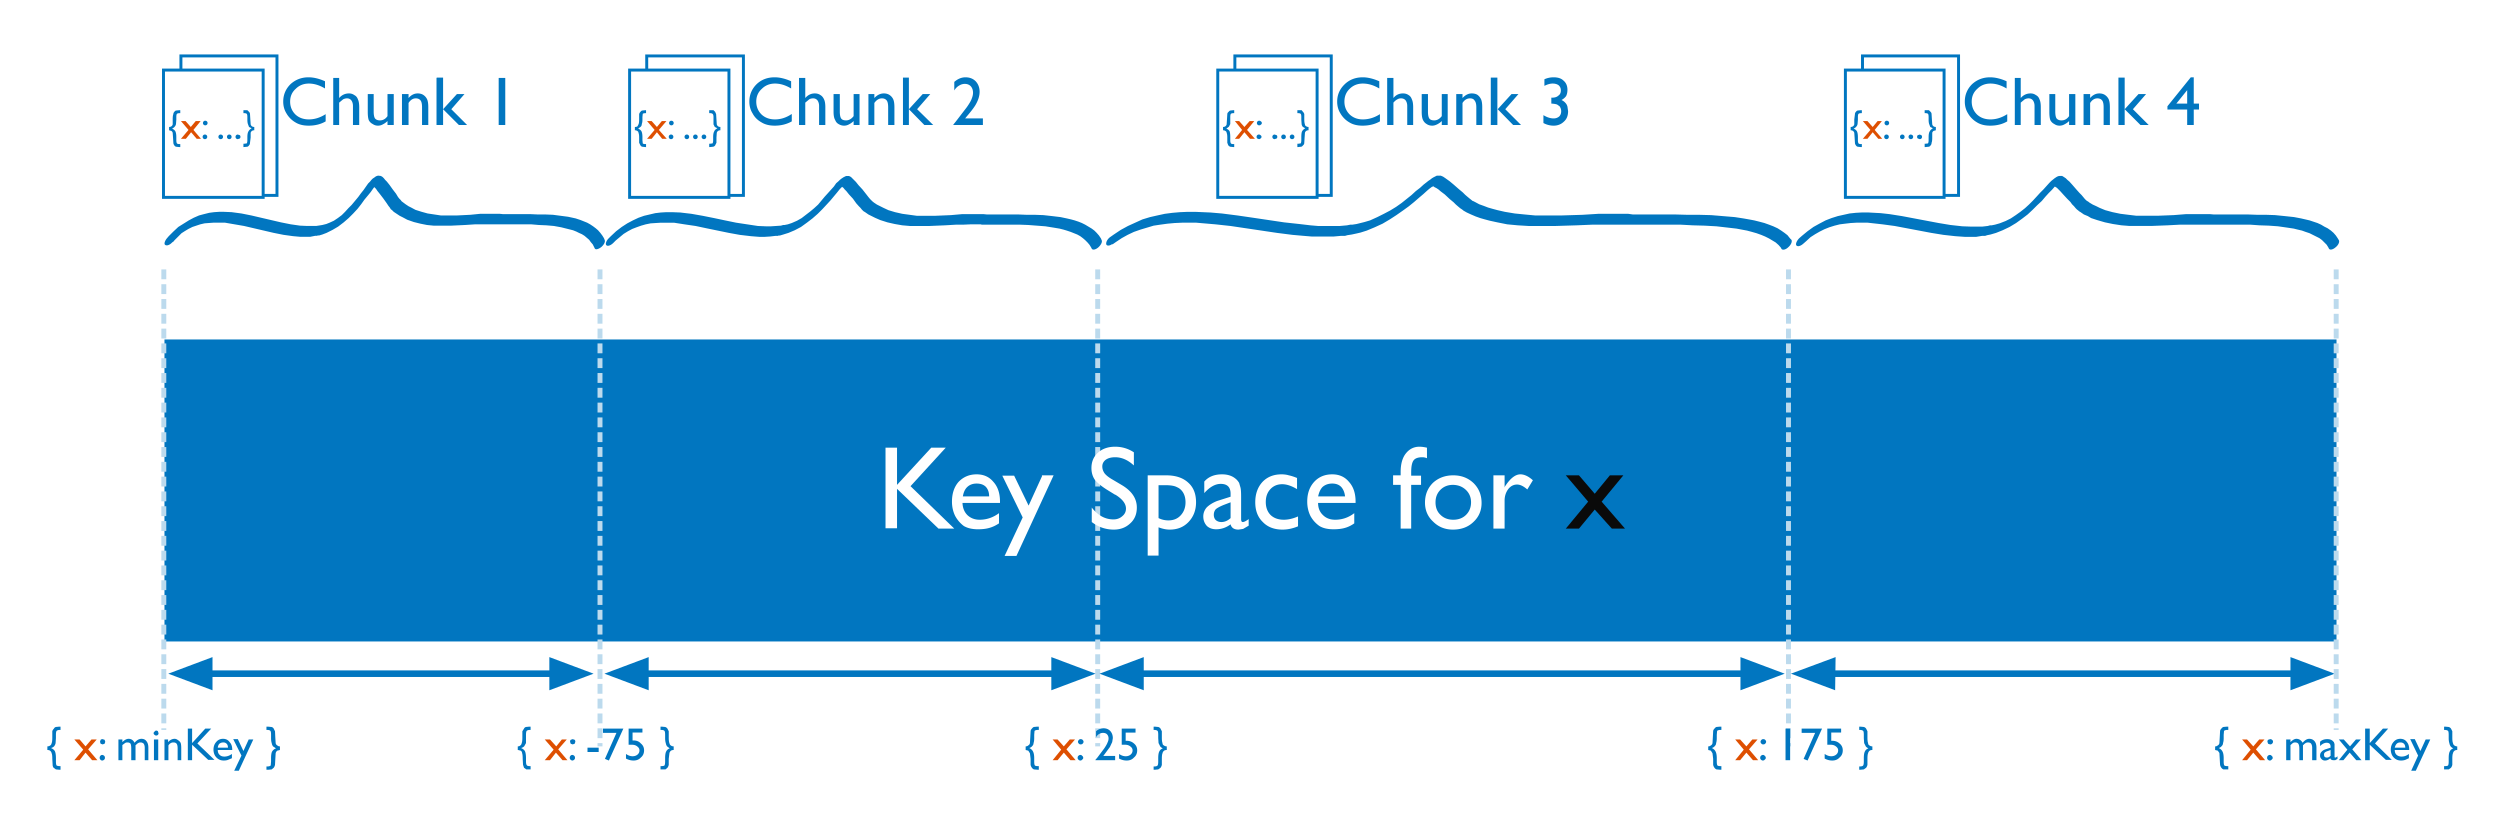<svg xmlns="http://www.w3.org/2000/svg" width="760" height="250" fill="none"><path fill="#fff" d="M0 0h760v250H0z"/><path fill="#fff" d="M55 17h29.2v42.4H55z"/><path stroke="#0176C0" stroke-width=".9" d="M55 17h29.2v42.4H55z"/><path fill="#fff" d="M49.7 21.3H80V60H49.7z"/><path stroke="#0176C0" stroke-width=".9" d="M49.7 21.3H80V60H49.7z"/><path fill="#0176C0" d="M51.4 39.6v-1q.4 0 .7-.2a.97.97 0 0 0 .4-.6v-1.5q0-1.2.2-1.6 0-.4.3-.7.2-.3.5-.4l1-.1h.3v.9h-.2q-.6 0-.8.2t-.2 1v.8l-.1 1.3q-.1.5-.4.8-.2.3-.8.6.7.3 1 .8.3.6.3 1.8v.9q0 .7.2 1 .2.2.8.2h.2v.9h-.4l-.9-.1a.96.96 0 0 1-.5-.4q-.3-.4-.3-.8l-.1-1.6-.1-1.4a.97.97 0 0 0-.4-.6z"/><path fill="#DE4F01" d="M59.5 36.8H61l-2.2 2.7 2.3 2.7h-1.3l-1.7-2-1.6 2H55l2.3-2.7-2.3-2.7h1.4l1.6 1.8z"/><path fill="#0176C0" d="M62.3 40.9q.3 0 .5.2t.2.5-.2.5-.5.2a.68.68 0 0 1-.5-.2.68.68 0 0 1-.2-.5q0-.3.2-.5t.5-.2m0-4.2q.399 0 .6.2t.2.5-.2.5-.5.2a.68.68 0 0 1-.5-.2.68.68 0 0 1-.2-.5q0-.3.2-.5t.5-.2zm4.7 4.2q.399 0 .6.2t.2.5-.2.5-.5.2a.68.68 0 0 1-.5-.2.68.68 0 0 1-.2-.5q0-.3.2-.5t.5-.2zm2.7 0q.3 0 .5.2t.2.5-.2.5-.5.2a.68.68 0 0 1-.5-.2.68.68 0 0 1-.2-.5q0-.3.2-.5t.5-.2m2.6 0 .6.2q.2.2.2.5t-.2.5l-.6.2a.68.68 0 0 1-.5-.2.68.68 0 0 1-.2-.5q0-.3.2-.5t.5-.2m1.7-7.4h1.2l.5.5q.3.3.3.7l.1 1.6.1 1.5a.97.97 0 0 0 .4.6q.3.2.7.2v1q-.4 0-.7.2a.97.97 0 0 0-.4.6v1.4l-.2 1.6q0 .5-.3.8-.2.3-.5.4l-1 .1H74v-1h.2l.8-.1q.2-.3.2-1v-.9q0-1.2.3-1.7.3-.6 1-1l-.8-.4-.3-.8q-.2-.5-.2-1.4v-.8q0-.8-.2-1t-.8-.2H74v-1zM99 34.7v2.2q-2.2 1.3-5.2 1.3-2.4 0-4-1a7.5 7.5 0 0 1-2.7-2.7q-1-1.6-1-3.6 0-3.1 2.2-5.3 2.3-2.1 5.5-2.1 2.3 0 5 1.2v2.2q-2.5-1.5-4.9-1.5t-4 1.6q-1.7 1.5-1.7 3.9 0 2.3 1.6 3.9 1.6 1.5 4.1 1.5 2.6 0 5.1-1.6m2.3-11h1.8v6.1q1.2-1.4 3-1.4.9 0 1.6.5.8.4 1.1 1.3.4.8.4 2.4V38h-1.9v-5.8q0-1-.5-1.7-.5-.6-1.3-.6-.6 0-1.2.3l-1.2 1V38h-1.8zM117.8 38v-1.2q-.6.6-1.4 1-.7.4-1.5.4-.9 0-1.6-.5a2.6 2.6 0 0 1-1.2-1.2q-.3-.8-.3-2.5v-5.4h1.8v5.3q0 1.5.4 2.1.5.6 1.5.6 1.4 0 2.3-1.3v-6.7h1.9V38zm6.4-9.4v1.2q1.2-1.4 2.8-1.4.9 0 1.6.4.8.5 1.2 1.3t.4 2.5V38h-1.9v-5.4q0-1.4-.4-2-.501-.7-1.5-.7-1.3 0-2.2 1.4V38h-2v-9.4zm14.8 0h2.2l-4 4.6L142 38h-2.5l-4.8-4.8 4.2-4.6zm-6.2-5h1.9V38h-2V23.7zm18.8.1h2V38h-2zM50 103.2h660.3V195H50z"/><path stroke="#BCDAED" stroke-dasharray="3 1.5" stroke-width="1.5" d="M182.4 81.9v145"/><path fill="#0176C0" d="M157.4 228v-1.1q.5 0 .8-.3.3-.2.4-.7.2-.5.2-1.7v-1.9l.5-.8a.9.9 0 0 1 .6-.5l1-.1h.4v1h-.2q-.7 0-1 .3-.2.3-.2 1.2v2.5l-.5.9q-.3.4-1 .6.9.4 1.2 1 .3.7.3 2.1v1q0 .9.3 1.2.201.2.9.2h.2v1H160l-.7-.5-.3-.9-.1-1.8q0-1.299-.2-1.8 0-.4-.4-.7l-.8-.2z"/><path fill="#DE4F01" d="M170.7 224.801h1.6l-2.6 3 2.8 3.3H171l-2-2.3-1.8 2.3h-1.6l2.7-3.2-2.7-3.1h1.6l1.9 2.1 1.7-2.1z"/><path fill="#0176C0" d="M174.001 229.5q.3 0 .6.3.2.201.2.6 0 .3-.2.5-.3.3-.6.3t-.6-.3a.68.68 0 0 1-.2-.5q0-.399.2-.6.201-.3.6-.3m.1-4.8.6.2q.2.201.2.6l-.2.6-.6.2-.6-.2-.2-.6q0-.399.2-.6zm4.5 2.6h3.4v1.3h-3.4zm4.7-5.8h6.2l-4.4 9.7-1.2-.5 3.5-7.9h-4.1zm7.7 0h4.3v1.2h-3v2.4h.3q1.4 0 2.2.9 1 .801 1 2.1 0 1.4-1 2.2-.8.9-2.2.9-1.2 0-2.3-.6v-1.4q1 .7 2 .7.9 0 1.5-.5t.6-1.3q0-.699-.7-1.2-.6-.5-1.6-.5h-1v-4.9zm9.8-.6h.4l1 .1q.4.1.7.5l.4.8v2q0 1.1.2 1.6.1.5.4.7.4.3.9.3v1.1q-.5 0-.8.2-.4.3-.5.8l-.2 1.7v1.8q-.1.501-.4.9l-.6.5h-1.5v-1h.2q.8 0 1-.2.2-.3.2-1.2v-1q0-1.4.3-2 .3-.7 1.1-1l-.8-.6q-.3-.4-.4-1-.2-.6-.2-1.5v-1q0-.999-.2-1.2-.2-.3-1-.3h-.2z"/><path stroke="#BCDAED" stroke-dasharray="3 1.5" stroke-width="1.5" d="M333.699 81.9v145m210-145v145"/><path fill="#0176C0" d="m338.199 74.3 1-.7 1.8-1.2 1.8-1 1.9-.9 2-.7 2-.6 2-.6 2-.3 2.2-.3 2.2-.2 2.2-.1h4.4l2.3.2 3.5.3 4.6.5 4.7.7 4.7.7 4.7.7 4.7.6 3.4.3 2.4.2h6.8l2.2-.2h1.2l.7-.2 1.3-.2 1.4-.3 1.3-.3 1.9-.6 2.4-1 2.4-1.1 2.2-1.3 2-1.3 2-1.4 1.8-1.3 1.6-1.3 1.5-1.3 1.3-1.1 1.1-1 .7-.6.4-.3.4-.3.3-.1.2-.1h-.3.2l.4.3.6.3.6.4.7.6 1.2.9 1.5 1.4 1.2 1 .7.7.7.6.6.5.6.4.5.4.2.1.7.4 1.3.6 1.4.6 1.4.5 1.4.4 1.5.4 2.3.5 3 .6 3.2.3 3.3.2h8.2l6.4-.2 4.8-.2h26.8l3.7.2 3.6.1 3.6.2 3.5.4 2.6.3 1.6.3 1.6.3 1.5.4 1.4.4 1.4.5 1.2.5 1.2.6 1 .6 1 .6.9.8.7.8.2.4c.4.4 1.3.2 2.1-.6.8-.7 1.2-1.7.9-2.2l-.4-.4-.8-1-.9-.7-1-.7-1.1-.7-1.3-.6-1.3-.5-1.4-.5-1.5-.4-1.6-.4-1.6-.3-1.7-.3-2.6-.4-3.6-.3-3.6-.3-3.7-.1h-3.6l-3.6-.1h-12.9l-1.4-.2h-9.1l-4.8.3-6.4.2h-8l-3.2-.3-3-.3-3-.5-2.2-.5-1.5-.4-1.4-.4-1.3-.5-1.4-.5-1.3-.7-.6-.3h-.1l-.5-.4-.5-.4-.6-.5-.7-.6-.7-.7-1.2-1-1.6-1.4-1.2-1-.7-.5-.7-.5-.6-.4-.7-.3h-1.2l-.4.2-.6.3-.5.3-.5.4-.6.4-.5.4-.9.7-1.1 1-1.3 1-1.3 1.2-1.5 1.2-1.5 1.2-1.7 1.2-1.8 1.1-1.9 1-2 1-2.2 1-1.7.5-1.2.3-1.2.3-1.3.2h-.6l-1 .2-2.2.2h-6.6l-2.3-.2-3.4-.4-4.6-.5-4.7-.7-4.7-.7-4.8-.7-4.7-.6-3.5-.3-2.3-.1-2.3-.1h-2.4l-2.3.1-2.3.2-2.3.3-2.3.5-2.2.5-2.3.7-2.2 1-2.2 1-2.2 1.2-2.1 1.4-1 .7c-.9.6-1.4 1.6-1.3 2.2s1 .6 1.8 0m-151.6-.4.7-.7 1.2-1 1.2-1 1.3-.8 1.3-.7 1.3-.5 1.4-.5 1.4-.4 1.5-.3 1.5-.1 1.6-.1h4l3.2.5 3.4.5 3.3.7 3.4.7 3.4.7 3.3.6 3.4.4 2.5.2h1.7l1.6-.1 1.7-.2h.8v-.1h.5l1-.3 1.6-.5 1.9-.8 1.9-1 1.8-1.3 1.7-1.3 1.6-1.4 1.4-1.4 1.3-1.4 1.2-1.3 1-1.2 1-1.2.8-1 .7-.7.4-.4.1-.1-.2.1-.5.2.2.2.4.3.4.5.5.5.8 1 1.2 1.3 1 1.4.8.9.5.5.4.5.3.3.2.2.5.3 1 .7 1 .5 1 .5 1.6.7 2.2.7 2.2.5 2.3.4 2.3.2h6l4.7-.2 3.4-.2h2.2l2.2-.1h3l.4.1h11.5l2.6.1 2.6.2 2.6.2 2.5.4 1.8.3 1.2.3 1 .3 1.2.4 1 .4 1 .4.9.5.8.6.7.6.7.7.6.7.5.8.2.4c.3.5 1.2.3 2-.4s1.3-1.7 1-2.2l-.2-.5-.6-.9-.7-.8-.7-.7-.8-.6-1-.6-1-.6-1-.5-1-.4-1.2-.4-1.1-.3-1.3-.3-1.9-.4-2.5-.3-2.7-.3-2.7-.1h-2.5l-2.5-.1h-9.5l-1-.1h-6.5l-3.4.3-4.7.2h-5.7l-2.2-.3-2.2-.3-2.2-.5-2-.6-1.5-.7-1-.5-1-.5-.9-.6-.5-.4-.3-.3-.4-.4-.5-.6-.7-.9-1.1-1.4-1.2-1.3-.8-1-.6-.6-.5-.5-.4-.4-.6-.3h-.8a2 2 0 0 0-.5.2l-.4.2-.6.4-.5.4-.4.4-.7.6-.7 1-.9 1-.9 1-1 1.1-1 1.2-1 1.2-1.2 1.1-1.2 1-1.3 1-1.3 1-1.4.8-1.6.7-1.2.4-1 .2h-.4l-.7.2-1.5.1-1.5.1h-1.6l-2.4-.1-3.3-.5-3.3-.5-3.4-.7-3.3-.7-3.5-.7-3.4-.6-3.4-.4-2.5-.1h-1.7l-1.7.1-1.7.2-1.7.4-1.7.4-1.7.6-1.7.8-1.7.9-1.7 1.1-1.7 1.3-1.6 1.5-.7.7c-.7.7-1 1.7-.7 2 .4.5 1.4.1 2.2-.7m361.8.2.8-.7 1.3-1.2 1.4-.9 1.4-.8 1.4-.7 1.5-.6 1.6-.5 1.6-.4 1.6-.2 1.7-.2 1.7-.1h3.5l1.8.2 2.7.3 3.7.5 3.7.7 3.7.7 3.7.7 3.7.6 3.6.4 2.8.2h3.6l1.8-.3h.9l.6-.2 1-.2 1.7-.5 2-.8 2.1-1 2-1.2 1.8-1.3 1.7-1.3 1.5-1.4 1.4-1.4 1.4-1.3 1.1-1.3 1-1.1 1-1 .7-.8.4-.4h.2v-.1h-.1l-.4.2.2.2.5.3.5.5.5.5.9 1 1.2 1.3 1 1 .5.7.6.6.5.6.4.4.4.3.2.2.5.3 1 .7 1.2.5 1 .6 1.8.6 2.4.7 2.4.5 2.6.4 2.5.2h6.5l5.1-.2 3.8-.2h21.2l2.8.2 2.9.1 2.8.2 2.8.4 2 .3 1.2.3 1.3.3 1.1.4 1.2.4 1 .5 1 .5 1 .5.8.6.7.7.7.7.5.8.2.4c.3.5 1.2.3 2-.4.9-.7 1.3-1.7 1-2.2l-.3-.5-.6-.9-.7-.8-.8-.7-1-.7-1-.5-1-.6-1.1-.5-1.2-.4-1.2-.4-1.3-.3-1.3-.3-2.1-.4-2.8-.3-3-.3-2.9-.1h-2.7l-2.8-.1h-10.3l-1.1-.1h-7.2l-3.8.3-5 .2h-6.3l-2.5-.3-2.4-.3-2.4-.5-2.2-.6-1.7-.7-1-.5-1.1-.5-1-.6-.5-.4h-.1l-.4-.3-.4-.4-.5-.6-.5-.6-.6-.6-.9-1-1.3-1.5-.9-1-.6-.5-.5-.5-.6-.4-.5-.3h-.8q-.256.018-.5.1l-.4.2-.6.4-.5.4-.5.4-.6.6-.9 1-.9 1-1 1-1 1.1-1.2 1.3-1.2 1.2-1.2 1.1-1.4 1.1-1.4 1-1.5 1-1.6.8-1.8.7-1.4.4-1 .2h-.5l-.7.2-1.7.2h-3.4l-2.7-.1-3.6-.4-3.6-.6-3.7-.7-3.7-.7-3.7-.7-3.8-.6-2.7-.3-1.9-.1-1.8-.1h-2l-1.8.1-1.9.2-1.8.4-1.8.4-1.9.6-1.8.7-1.9 1-1.8 1-1.8 1.3-1.7 1.4-.8.7c-.8.8-1.2 1.8-.9 2.2.4.5 1.3.2 2.1-.5m-495.7-.4.6-.7 1.1-1.1 1-1 1.1-.7 1-.6 1.2-.6 1.2-.4 1.2-.4 1.3-.3 1.3-.1 1.4-.1h3.5l2.9.5 2.9.5 3 .7 3 .7 3 .7 3 .6 2.9.4 2.2.2h3l1.5-.3h.7v-.1h.5l1-.3 1.3-.5 1.8-.9 1.7-1 1.7-1.3 1.5-1.3 1.4-1.4 1.3-1.4 1.1-1.4 1-1.4 1-1.2.9-1.1.7-1 .6-.8.3-.4h.1V56v.1l-.3.2-.5.2h-.2l.2.2.3.3.4.4.4.6.8 1 1 1.3 1 1.4.6.9.4.5.3.5.4.3.1.1.4.4.9.6.9.6 1 .5 1.3.7 2 .7 2 .5 2 .4 2 .2h5.4l4.2-.2 3-.2h17.1l2.3.2 2.3.1 2.3.2 2.2.4 2 .5 1.6.4 1 .4.8.4.9.4.8.5.7.6.7.6.5.7.6.7.4.8.2.4c.2.5 1.1.3 2-.4.8-.7 1.3-1.6 1-2.2l-.2-.5-.5-.8-.6-.8-.7-.8-.7-.6-.8-.6-.9-.6-.9-.5-1-.4-1-.4-1.5-.5-2.3-.5-2.3-.3-2.3-.3-2.4-.1h-2.3l-2.2-.1h-8.3l-1-.1h-5.9l-3 .3-4 .2h-5l-2-.3-2-.3-1.8-.5-1.9-.6-1.3-.7-.8-.4-.9-.6-.8-.6-.4-.3-.3-.4-.4-.4-.4-.5-.6-1-1-1.3-1-1.4-.8-1-.5-.5-.4-.5-.4-.4-.5-.3-.8-.1h-.1l-.6.2-.4.3-.6.4-.4.4-.4.5-.6.6-.7 1-.7 1-.8 1-.8 1.1-1 1.2-1 1.2-1 1-1 1.1-1 1-1.2.9-1.2.8-1.3.6-1 .4-.8.2-.4.1-.6.1-1.3.2h-2.7l-2.2-.1-2.8-.4-3-.6-3-.7-3-.7-3-.7-3-.6-3-.4-2.3-.1h-1.5l-1.5.1-1.5.2-1.6.4-1.5.4-1.6.7-1.5.8-1.6 1-1.6 1-1.5 1.4-1.4 1.4-.6.7c-.7.9-.9 1.8-.4 2 .5.3 1.5-.1 2.2-1"/><path fill="#fff" d="M196.6 17H226v42.4h-29.3z"/><path stroke="#0176C0" stroke-width=".9" d="M196.6 17H226v42.4h-29.3z"/><path fill="#fff" d="M191.4 21.3h30.2V60h-30.2z"/><path stroke="#0176C0" stroke-width=".9" d="M191.4 21.3h30.2V60h-30.2z"/><path fill="#0176C0" d="M193 39.6v-1q.5 0 .8-.2l.3-.6q.2-.4.2-1.5v-1.6q.1-.4.4-.7.2-.3.5-.4l1-.1h.2v.9h-.1q-.7 0-.9.2l-.1 1v.8q0 .8-.2 1.3 0 .5-.3.8l-.8.6q.7.3 1 .8.3.6.3 1.8v.9l.1 1q.2.2.9.2h.1v.9h-.3l-.9-.1a.96.96 0 0 1-.5-.4l-.4-.8v-1.6q0-1-.2-1.4 0-.4-.4-.6-.3-.2-.7-.2"/><path fill="#DE4F01" d="M201.199 36.8h1.4l-2.3 2.7 2.4 2.7h-1.4l-1.6-2-1.6 2h-1.4l2.3-2.7-2.3-2.7h1.4l1.6 1.8z"/><path fill="#0176C0" d="M204.001 40.9a.68.68 0 0 1 .7.7.68.68 0 0 1-.7.7.68.68 0 0 1-.5-.2.68.68 0 0 1-.2-.5q0-.3.2-.5t.5-.2m0-4.2q.399 0 .6.2t.2.5a.68.68 0 0 1-.7.7.68.68 0 0 1-.5-.2.68.68 0 0 1-.2-.5q0-.3.2-.5t.5-.2zm4.8 4.2a.68.68 0 0 1 .7.7.68.68 0 0 1-.7.7.68.68 0 0 1-.5-.2.68.68 0 0 1-.2-.5q0-.3.2-.5t.5-.2m2.6 0a.68.68 0 0 1 .7.7.68.68 0 0 1-.7.7.68.68 0 0 1-.5-.2.68.68 0 0 1-.2-.5q0-.3.2-.5t.5-.2m2.6 0a.68.68 0 0 1 .7.7.68.68 0 0 1-.7.7.68.68 0 0 1-.5-.2.68.68 0 0 1-.2-.5q0-.3.2-.5t.5-.2m1.6-7.4h1.3l.5.5.3.7.1 1.6.1 1.5q.1.4.4.6t.7.2v1q-.4 0-.7.2a.97.97 0 0 0-.4.6l-.1 1.4v1.6l-.4.8a.98.98 0 0 1-.6.4l-.9.1h-.3v-1h.2l.8-.1q.2-.3.2-1v-.9q0-1.2.3-1.7.2-.6 1-1l-.8-.4-.4-.8v-2.2q0-.8-.3-1-.2-.2-.8-.2h-.2v-1zM240.701 34.7v2.2q-2.3 1.3-5.2 1.3-2.4 0-4-1-1.8-1-2.7-2.7-1-1.6-1-3.6 0-3.1 2.2-5.3 2.2-2.1 5.5-2.1 2.3 0 5 1.2v2.2q-2.5-1.5-4.9-1.5t-4 1.6q-1.7 1.5-1.7 3.9 0 2.3 1.6 3.9 1.6 1.5 4.1 1.5 2.6 0 5-1.6zm2.3-11h1.8v6.1q1.2-1.4 2.9-1.4 1 0 1.7.5.7.4 1.1 1.3.4.8.4 2.4V38h-1.9v-5.8q0-1-.5-1.7-.5-.6-1.3-.6-.7 0-1.2.3l-1.2 1V38h-1.9V23.7zm16.5 14.3v-1.2q-.6.6-1.4 1-.7.4-1.5.4-.9 0-1.7-.5-.7-.4-1-1.2-.5-.8-.5-2.5v-5.4h1.9v5.3q0 1.5.4 2.1.399.6 1.5.6 1.3 0 2.3-1.3v-6.7h1.8V38zm6.3-9.4v1.2q1.3-1.4 2.9-1.4.9 0 1.6.4.8.5 1.2 1.3t.4 2.5V38h-1.9v-5.4q0-1.4-.4-2-.501-.7-1.5-.7-1.3 0-2.3 1.4V38h-1.8v-9.4h2zm14.8 0h2.2l-4 4.6 4.9 4.8h-2.7l-4.7-4.8 4.2-4.6zm-6.1-5h1.8V38h-1.8V23.6m18.9 12.4h5.4v2h-9v-.1l.8-1 3.3-4.3q1.2-1.7 1.5-2.6.4-1 .4-1.8 0-1.2-.7-2-.7-.7-1.8-.7-.9 0-1.7.5-.9.5-1.5 1.5v-2.6q1.6-1.4 3.4-1.4 1.9 0 3.1 1.2 1.2 1.3 1.2 3.2 0 .9-.3 1.9t-1 2.2q-.801 1.3-2.7 3.5z"/><path fill="#fff" d="M375.4 17h29.3v42.4h-29.3z"/><path stroke="#0176C0" stroke-width=".9" d="M375.4 17h29.3v42.4h-29.3z"/><path fill="#fff" d="M370.199 21.3h30.2V60h-30.2z"/><path stroke="#0176C0" stroke-width=".9" d="M370.199 21.3h30.2V60h-30.2z"/><path fill="#0176C0" d="M371.801 39.6v-1q.4 0 .7-.2a.97.97 0 0 0 .4-.6l.1-1.5.1-1.6q0-.4.4-.7.2-.3.5-.4l.9-.1h.3v.9h-.2q-.6 0-.8.2t-.2 1v2.1l-.4.8-.8.6q.7.3 1 .8.2.6.2 1.8v.9q0 .7.2 1 .2.2.8.2h.2v.9h-.3l-1-.1-.5-.4-.3-.8v-1.6q0-1-.2-1.4 0-.4-.4-.6-.3-.2-.7-.2"/><path fill="#DE4F01" d="M380 36.8h1.3l-2.2 2.7 2.4 2.7H380l-1.7-2-1.6 2h-1.3l2.2-2.7-2.2-2.7h1.3l1.6 1.8 1.6-1.8z"/><path fill="#0176C0" d="M382.7 40.9q.3 0 .5.2.3.2.3.5t-.3.5q-.2.2-.5.2l-.5-.2a.68.68 0 0 1-.2-.5.68.68 0 0 1 .7-.7m.1-4.2q.3 0 .5.2.3.2.3.5t-.3.5q-.2.2-.5.2a.68.68 0 0 1-.7-.7.68.68 0 0 1 .7-.7m4.7 4.2.6.2q.2.2.2.5a.68.68 0 0 1-.2.5l-.6.2a.68.68 0 0 1-.7-.7.68.68 0 0 1 .7-.7m2.7 0q.3 0 .5.2t.2.5a.68.68 0 0 1-.7.7.68.68 0 0 1-.7-.7.68.68 0 0 1 .7-.7m2.6 0q.3 0 .5.2t.2.5a.68.68 0 0 1-.7.7.68.68 0 0 1-.7-.7.68.68 0 0 1 .7-.7m1.6-7.4h1.3l.4.5q.3.3.4.7v1.6q0 1 .2 1.5 0 .4.4.6.3.2.7.2v1q-.4 0-.7.2a.97.97 0 0 0-.4.6l-.1 1.4-.1 1.6a.95.95 0 0 1-.4.8q-.2.3-.5.4l-.9.1h-.3v-1h.2l.8-.1q.2-.3.2-1v-.9q0-1.2.2-1.7.3-.6 1-1l-.7-.4q-.3-.3-.4-.8l-.1-1.4v-.8q0-.8-.2-1t-.8-.2h-.2v-1zM419.5 34.7v2.2q-2.3 1.3-5.3 1.3-2.4 0-4-1a7.5 7.5 0 0 1-2.7-2.7q-1-1.6-1-3.6 0-3.1 2.3-5.3 2.2-2.1 5.5-2.1 2.2 0 5 1.2v2.2q-2.5-1.5-5-1.5-2.4 0-4 1.6-1.6 1.5-1.6 3.9 0 2.3 1.6 3.9 1.6 1.5 4 1.5 2.7 0 5.2-1.6m2.2-11h1.9v6.1q1.1-1.4 2.9-1.4 1 0 1.7.5.7.4 1 1.3.4.8.4 2.4V38h-1.8v-5.8q0-1-.5-1.7-.5-.6-1.4-.6-.6 0-1.1.3-.6.3-1.2 1V38h-1.9zM438.3 38v-1.2q-.6.6-1.4 1t-1.5.4q-1 0-1.7-.5-.7-.4-1.1-1.2t-.4-2.5v-5.4h1.9v5.3q0 1.5.4 2.1t1.5.6q1.3 0 2.3-1.3v-6.7h1.8V38zm6.3-9.4v1.2q1.3-1.4 2.8-1.4 1 0 1.7.4.7.5 1.1 1.3t.4 2.5V38h-1.8v-5.4q0-1.4-.5-2-.4-.7-1.4-.7-1.4 0-2.3 1.4V38h-1.9v-9.4h2zm14.8 0h2.2l-4 4.6 4.8 4.8H460l-4.7-4.8 4.2-4.6zm-6.2-5h2V38h-2V23.6m18.4 6.1h.1q1.4 0 2-.6.8-.5.8-1.6 0-1-.7-1.6-.7-.5-1.8-.5t-2.5.7v-2q1.3-.6 2.8-.6 2 0 3 1 1.2 1 1.2 2.8 0 1.1-.4 1.9-.5.7-1.4 1.2.8.4 1.2.9.4.4.6 1.1l.2 1.4q0 2-1.2 3.1-1.3 1.3-3.2 1.3-1.6 0-3.1-.8V35q1.6 1 3.1 1 1 0 1.7-.6.6-.6.6-1.6 0-.8-.5-1.5l-.7-.5q-.4-.2-1.6-.3h-.2v-2z"/><path fill="#fff" d="M566.199 17h29.2v42.4h-29.2z"/><path stroke="#0176C0" stroke-width=".9" d="M566.199 17h29.2v42.4h-29.2z"/><path fill="#fff" d="M561 21.3h30V60h-30z"/><path stroke="#0176C0" stroke-width=".9" d="M561 21.3h30V60h-30z"/><path fill="#0176C0" d="M562.6 39.6v-1q.4 0 .7-.2a.97.97 0 0 0 .4-.6v-1.5l.2-1.6q0-.4.3-.7.2-.3.5-.4l1-.1h.3v.9h-.2q-.6 0-.8.2t-.2 1v.8l-.1 1.3q-.1.5-.4.8-.2.3-.8.6.7.3 1 .8.3.6.3 1.8v.9q0 .7.2 1 .2.2.8.2h.2v.9h-.4l-.9-.1a.96.96 0 0 1-.5-.4q-.3-.4-.3-.8l-.1-1.6-.1-1.4a.97.97 0 0 0-.4-.6q-.3-.2-.7-.2"/><path fill="#DE4F01" d="M570.699 36.8h1.4l-2.2 2.7 2.3 2.7h-1.2l-1.7-2-1.6 2h-1.4l2.3-2.7-2.3-2.7h1.4l1.6 1.8 1.5-1.8z"/><path fill="#0176C0" d="M573.499 40.9q.3 0 .5.2t.2.5a.68.68 0 0 1-.7.7.68.68 0 0 1-.7-.7.68.68 0 0 1 .7-.7m0-4.2q.4 0 .6.2t.2.5a.68.68 0 0 1-.7.7.68.68 0 0 1-.5-.2.68.68 0 0 1-.2-.5q0-.3.2-.5t.5-.2zm4.8 4.2a.68.68 0 0 1 .7.7.68.68 0 0 1-.7.7.68.68 0 0 1-.5-.2.68.68 0 0 1-.2-.5q0-.3.2-.5t.5-.2m2.7 0 .4.2q.2.2.2.5a.68.68 0 0 1-.7.7.68.68 0 0 1-.7-.7.68.68 0 0 1 .7-.7zm2.6 0 .5.2q.2.2.2.5a.68.68 0 0 1-.7.7l-.6-.2a.68.68 0 0 1-.2-.5q0-.3.2-.5zm1.5-7.4h1.3l.5.5q.3.3.3.7l.1 1.6.1 1.5q.1.4.4.6t.7.2v1l-.7.2a.97.97 0 0 0-.4.6v1.4q0 1.2-.2 1.6 0 .5-.3.8-.2.3-.5.4l-1 .1h-.3v-1h.2l.8-.1q.2-.3.2-1v-.9q0-1.2.3-1.7.3-.6 1-1l-.8-.4-.3-.8q-.2-.5-.2-1.4v-.8q0-.8-.2-1t-.8-.2h-.2v-1zM610.201 34.7v2.2q-2.2 1.3-5.2 1.3-2.4 0-4-1a7.5 7.5 0 0 1-2.7-2.7q-1-1.6-1-3.6 0-3.1 2.2-5.3 2.3-2.1 5.5-2.1 2.3 0 5 1.2v2.2q-2.5-1.5-4.9-1.5t-4 1.6q-1.7 1.5-1.7 3.9 0 2.3 1.6 3.9 1.6 1.5 4.1 1.5 2.6 0 5.1-1.6m2.3-11h1.8v6.1q1.2-1.4 3-1.4.9 0 1.6.5.8.4 1.1 1.3.4.8.4 2.4V38h-1.9v-5.8q0-1-.5-1.7-.5-.6-1.3-.6-.6 0-1.2.3l-1.2 1V38h-1.8zm16.5 14.3v-1.2q-.6.6-1.4 1-.7.4-1.5.4-.9 0-1.6-.5a2.6 2.6 0 0 1-1.2-1.2q-.3-.8-.3-2.5v-5.4h1.8v5.3q0 1.5.4 2.1.5.6 1.5.6 1.4 0 2.3-1.3v-6.7h1.9V38zm6.4-9.4v1.2q1.2-1.4 2.8-1.4.9 0 1.6.4.8.5 1.2 1.3t.4 2.5V38h-1.9v-5.4q0-1.4-.4-2-.501-.7-1.5-.7-1.3 0-2.2 1.4V38h-2v-9.4zm14.7 0h2.3l-4 4.6 4.8 4.8h-2.5l-4.8-4.8zm-6.1-5h1.9V38h-1.9V23.6m22-.1h.9v8h1.6v1.8h-1.6V38h-2v-4.7h-6v-1zm-1.1 8v-4.1l-3.3 4.1z"/><path fill="#fff" d="M282.999 136.1h4.5l-10.7 11.7 13.3 12.9h-4.8l-12.6-12.1v12h-3.5v-24.5h3.5v11.3l10.4-11.3z"/><path fill="#fff" d="M303.998 152.9h-11.4q.1 2.3 1.5 3.7 1.5 1.4 3.7 1.4 3.2 0 5.9-2v3.1q-1.5 1-3 1.4-1.4.4-3.4.4-2.6 0-4.3-1a9.4 9.4 0 0 1-2.6-3q-1-2-1-4.4 0-3.7 2-6 2.2-2.3 5.5-2.3 3.201 0 5.1 2.3 2 2.199 2 6zm-11.3-2h8q0-1.8-1-2.9-1-1-2.8-1-1.7 0-2.8 1-1.1.999-1.4 3zm24-6.4h3.6l-11.3 24.5h-3.6l5.5-11.7-6.2-12.7h3.6l4.4 9.1 4.1-9zm22.3 5.9-2.6-1.6q-2.499-1.6-3.6-3-1-1.5-1-3.5 0-2.9 2-4.7t5.2-1.8q3.1 0 5.7 1.7v4q-2.7-2.5-5.7-2.5-1.8 0-2.9.8-1 .8-1 2 0 1.1.7 2.1.8 1 2.6 2l2.7 1.6q4.5 2.7 4.5 6.8 0 3-2 4.8-2 1.9-5 1.9-3.7 0-6.7-2.3v-4.4q2.8 3.6 6.6 3.6 1.6 0 2.7-1 1.1-.9 1.1-2.3 0-2.2-3.2-4.2zm9.9 18.6v-24.5h5.6q4.3 0 6.7 2.2 2.4 2.1 2.4 6 0 3.6-2.3 6-2.199 2.3-5.7 2.3-1.6 0-3.4-.7v8.6h-3.3zm5.5-21.5h-2.2v10q1.401.7 3 .7 2.3 0 3.7-1.5 1.5-1.6 1.5-4 0-1.7-.7-2.9t-1.9-1.7q-1.1-.6-3.4-.6m22.9 3.5v6.8q0 .9.5.9.6 0 1.8-.9v2l-1.7 1-1.4.2q-2 0-2.4-1.6-2 1.5-4.4 1.5-1.7 0-2.8-1-1.1-1.2-1.1-2.9 0-1.5 1-2.7 1.2-1.2 3.2-2l4.1-1.3v-.9q0-3-3-3-2.5 0-5 2.8v-3.5q1.9-2.2 5.4-2.2 2.601 0 4.2 1.4.5.399 1 1.2l.4 1.4q.2.7.2 2.8m-3.2 6.5v-4.8l-2.1.8q-1.7.7-2.4 1.3-.6.7-.6 1.7t.6 1.6q.7.6 1.7.6 1.5 0 2.8-1.2m20.5-.5v3q-2.4 1-4.7 1-3.8 0-6-2.3-2.3-2.2-2.3-6t2.2-6.2q2.2-2.3 5.8-2.3 1.2 0 2.2.3 1 .2 2.5.8v3.4q-2.499-1.5-4.5-1.5-2.199 0-3.6 1.5-1.4 1.5-1.4 3.9 0 2.5 1.5 4 1.5 1.4 4 1.4 2 0 4.3-1m17.4-4.1h-11.3q0 2.3 1.5 3.7 1.4 1.4 3.7 1.4 3.2 0 5.8-2v3.1q-1.4 1-2.9 1.4-1.4.4-3.4.4-2.7 0-4.3-1a8.96 8.96 0 0 1-2.7-3q-1-2-1-4.4 0-3.7 2.1-6t5.5-2.3q3.201 0 5.1 2.3 2 2.199 2 6v.4zm-11.3-2h8.2q-.2-1.8-1.2-2.9-.999-1-2.7-1-1.7 0-2.9 1-1 .999-1.4 3zm25.1-6.4v-1q0-3.8 1.7-5.8 1.6-1.9 4-1.9 1 0 2.3.3v3.2q-.7-.3-1.4-.3-2 0-2.7 1-.7.999-.7 3.6v1h3v2.8h-3v13.3h-3.2v-13.3h-2.3v-2.9zm16 0q3.7 0 6.2 2.4 2.4 2.4 2.4 6 0 3.5-2.5 5.8-2.4 2.3-6.2 2.3-3.6 0-6-2.4-2.5-2.3-2.5-5.8 0-3.6 2.4-6 2.5-2.3 6.2-2.3m-.1 2.9q-2.3 0-3.8 1.5t-1.5 3.8q0 2.4 1.5 3.8 1.5 1.5 3.9 1.5t3.9-1.5 1.5-3.8-1.6-3.8-4-1.5zm15.7-2.9v3.7l.1-.3q2.4-3.7 4.7-3.7 1.8 0 3.8 1.8l-1.7 2.8q-1.7-1.5-3.1-1.5-1.599 0-2.7 1.4-1.1 1.5-1.1 3.5v8.5h-3.4v-16.2h3.4"/><path fill="#0A0A0A" d="M489.4 144.5h4.1l-6.6 8 7.1 8.2h-4l-5.2-5.8-4.8 5.8h-4l6.8-8.2-6.8-8h4l4.8 5.6z"/><path fill="#0176C0" d="M311.801 228v-1.1q.5 0 .8-.3.4-.2.5-.7l.1-1.7.1-1.9q0-.4.4-.8.3-.4.6-.5l1-.1h.5v1h-.3q-.7 0-1 .3l-.1 1.2v1q0 .9-.2 1.5 0 .501-.4.9-.3.4-.9.6.8.4 1.1 1 .4.7.4 2.1v1q0 .9.2 1.2.2.2 1 .2h.2v1.1h-.4l-1.1-.1a1.5 1.5 0 0 1-.6-.5 2.2 2.2 0 0 1-.4-.9v-1.8l-.2-1.7-.5-.8z"/><path fill="#DE4F01" d="M325.2 224.801h1.6l-2.6 3 2.8 3.3h-1.6l-2-2.3-1.9 2.3H320l2.6-3.2-2.6-3.1h1.5l1.9 2.1z"/><path fill="#0176C0" d="M328.402 229.5q.399 0 .6.3.3.201.3.6 0 .3-.3.5-.201.3-.6.3-.3 0-.6-.3a.68.68 0 0 1-.2-.5q0-.399.2-.6.3-.3.6-.3m.1-4.8q.399 0 .6.2.3.3.3.6t-.3.6q-.201.2-.6.2a.68.68 0 0 1-.5-.2q-.3-.3-.3-.6t.3-.6a.68.68 0 0 1 .5-.2m6.9 5.1h3.6v1.3h-6v-.1l.6-.7 2.1-2.8q.8-1.2 1-1.8.3-.6.3-1.2 0-.8-.5-1.3-.4-.4-1.2-.4-.6 0-1.1.3-.6.3-1 1v-1.8q1-.9 2.3-.9 1.2 0 2 .8.8.9.8 2.2l-.2 1.2-.7 1.5-1.7 2.3zm5.6-8.3h4.2v1.2h-3v2.5h.3q1.3 0 2.2.8 1 .801 1 2.1 0 1.4-1 2.2-.8.9-2.2.9-1.2 0-2.3-.6v-1.4q1 .7 2 .7.9 0 1.5-.5t.6-1.3q0-.699-.7-1.2-.6-.5-1.6-.5h-1zm9.7-.6h.4l1 .1q.4.1.7.5l.4.8v2q0 1.1.2 1.6 0 .5.4.7.399.3.9.3v1.1q-.5 0-.8.2-.4.3-.5.8-.2.4-.2 1.7v1.8q-.1.501-.4.9l-.7.5-1 .1h-.4v-1h.2q.8 0 1-.3t.2-1.2v-1q0-1.4.3-2 .3-.7 1.1-1-.6-.3-.8-.6l-.5-1-.1-1.5v-1q0-.999-.2-1.2-.3-.3-1-.3h-.2zM14.4 228v-1.1q.501 0 .9-.3.3-.2.4-.7.2-.4.2-1.7v-1.9q.1-.4.5-.8a.9.9 0 0 1 .6-.5l1-.1h.4v1h-.2q-.7 0-1 .3-.2.3-.2 1.2v1l-.1 1.5q-.1.501-.4.9-.3.4-1 .6.9.4 1.2 1 .3.7.3 2.1v1q0 .9.2 1.2.3.2 1 .2h.2v1.1H18l-1-.1-.7-.5a1.46 1.46 0 0 1-.3-.9l-.1-1.8q0-1.3-.2-1.7a1.28 1.28 0 0 0-.5-.8q-.3-.2-.8-.2"/><path fill="#DE4F01" d="M27.8 224.801h1.6l-2.6 3 2.8 3.3H28l-2-2.3-1.8 2.3h-1.6l2.7-3.2-2.7-3.1h1.6l1.8 2.1z"/><path fill="#0176C0" d="M31 229.5q.4 0 .7.3.2.2.2.6 0 .3-.2.5-.3.3-.6.3-.399 0-.6-.3a.68.68 0 0 1-.2-.5q0-.4.2-.6.201-.3.6-.3zm.2-4.8.6.2.2.6-.2.6-.6.2-.6-.2-.2-.6.2-.6q.201-.2.6-.2m10 1.8v4.6h-1.3v-3.5q0-1-.2-1.5-.3-.4-1-.4-.4 0-.7.2l-.8.6v4.6H36v-6.3h1.2v.8q1-1 1.9-1 1.2 0 1.8 1.2 1.001-1.2 2.1-1.2 1 0 1.5.7.6.7.6 2v3.8H44v-3.8q0-.7-.3-1.2-.4-.4-1-.4-.7 0-1.4.8zm6.3-4.4q.3 0 .5.2l.2.6q0 .3-.2.5a.68.68 0 0 1-.5.2.68.68 0 0 1-.5-.2q-.3-.2-.3-.5t.3-.5q.2-.3.5-.3m-.7 2.7h1.3v6.3h-1.3zm4.3 0v.8q.9-1 2-1 .5 0 1 .4.5.3.8.8.2.5.2 1.7v3.6H54v-3.6q0-1-.3-1.4t-1-.4q-.9 0-1.5.9v4.5H50v-6.3h1.1m11.3-3.3h1.8L60 226l5.2 5h-1.9l-4.9-4.6v4.7h-1.3v-9.6h1.3v4.4z"/><path fill="#0176C0" d="M70.6 228h-4.4q0 1 .6 1.5.5.5 1.4.5 1.2 0 2.3-.8v1.3l-1.2.5q-.5.2-1.3.2-1 0-1.7-.5a3.2 3.2 0 0 1-1-1.1 3.75 3.75 0 0 1-.4-1.7q0-1.4.8-2.3.801-1 2.1-1 1.3 0 2 1 .8.8.8 2.3zm-4.4-.7h3.1q0-.8-.4-1.2a1.36 1.36 0 0 0-1-.4q-.699 0-1.2.4-.4.4-.5 1.2m9.3-2.5H77l-4.4 9.5h-1.4l2.2-4.6-2.5-5h1.4l1.7 3.6 1.6-3.5zm5.6-3.9h.4l1 .1q.5.1.7.5l.4.8.1 2 .1 1.6q.1.5.5.7.3.3.8.3v1.1l-.8.2a1.28 1.28 0 0 0-.5.8l-.1 1.7-.1 1.8q-.1.501-.4.9l-.6.5-1 .1H81v-1h.3q.7 0 1-.3l.1-1.2v-1q0-1.4.3-2 .4-.7 1.2-1l-.9-.6q-.3-.4-.4-1-.2-.6-.2-1.5v-1q0-.999-.2-1.2-.2-.3-1-.3H81v-1zM519.301 228v-1.1q.5 0 .8-.3.4-.2.5-.7l.1-1.7.1-1.9q0-.4.4-.8.3-.4.6-.5l1-.1h.5v1h-.3q-.7 0-1 .3l-.1 1.2v1q0 .9-.2 1.5 0 .501-.4.9-.3.4-.9.6.8.4 1.1 1 .4.7.4 2.1v1q0 .9.2 1.2.2.2 1 .2h.2v1.1h-.4l-1.1-.1a1.5 1.5 0 0 1-.6-.5 2.2 2.2 0 0 1-.4-.9v-1.8l-.2-1.7-.5-.8z"/><path fill="#DE4F01" d="M532.7 224.801h1.6l-2.6 3 2.8 3.3h-1.6l-2-2.3-1.9 2.3h-1.5l2.6-3.2-2.6-3.1h1.5l1.9 2.1z"/><path fill="#0176C0" d="M536.002 229.5q.3 0 .5.3.3.201.3.6 0 .3-.3.5-.201.3-.6.3-.3 0-.6-.3a.68.68 0 0 1-.2-.5q0-.399.2-.6.3-.3.6-.3zm0-4.8q.399 0 .6.2.3.3.3.6t-.3.6q-.201.2-.6.2a.68.68 0 0 1-.5-.2q-.3-.3-.3-.6t.3-.6a.68.68 0 0 1 .5-.2m6.8-3.2h1.4v9.6h-1.4zm4.9 0h6.2l-4.4 9.7-1.2-.5 3.5-7.9h-4.1zm7.7 0h4.3v1.2h-3v2.5h.3q1.3 0 2.2.8 1 .801 1 2.1 0 1.4-1 2.2-.8.9-2.2.9-1.2 0-2.3-.6v-1.4q1 .7 2 .7.9 0 1.5-.5t.6-1.3q0-.699-.7-1.2-.6-.5-1.6-.5h-1v-4.9zm9.8-.6h.4l1 .1q.4.1.7.5l.4.8v2q0 1.1.2 1.6 0 .5.4.7.399.3.9.3v1.1q-.5 0-.8.2-.4.3-.5.8-.2.4-.2 1.7v1.8q-.1.501-.4.9l-.7.5-1 .1h-.4v-1h.2q.8 0 1-.3t.2-1.2v-1q0-1.4.3-2 .3-.7 1.1-1-.6-.3-.8-.6l-.5-1-.1-1.5v-1q0-.999-.2-1.2-.3-.3-1-.3h-.2zM673.4 228v-1.1q.5 0 .8-.3.4-.2.5-.7l.1-1.7.1-1.9q0-.4.4-.8.3-.4.6-.5l1-.1h.5v1h-.3q-.7 0-1 .3l-.1 1.2v1q0 .9-.2 1.5 0 .501-.4.9-.3.4-.9.6.8.4 1.1 1 .4.7.4 2.1v1q0 .9.2 1.2.2.2 1 .2h.2v1h-1.5a1.5 1.5 0 0 1-.6-.5 2.2 2.2 0 0 1-.4-.9l-.1-1.8-.1-1.8-.5-.7z"/><path fill="#DE4F01" d="M686.8 224.801h1.6l-2.6 3 2.8 3.3H687l-2-2.3-1.9 2.3h-1.5l2.6-3.2-2.6-3.1h1.5l1.9 2.1z"/><path fill="#0176C0" d="M690.001 229.5q.4 0 .6.3.3.2.3.6 0 .3-.3.5-.2.3-.6.3-.3 0-.6-.3a.68.68 0 0 1-.2-.5q0-.4.2-.6.3-.3.6-.3m.1-4.8q.4 0 .6.2.3.2.3.6 0 .3-.3.6-.2.2-.6.2l-.6-.2-.2-.6q0-.4.2-.6zm10 1.8v4.6h-1.1v-3.5q0-1-.3-1.5-.3-.4-1-.4-.4 0-.7.2l-.7.6v4.6h-1.3v-6.3h1.3v.8q1-1 1.8-1 1.2 0 1.9 1.2 1-1.2 2-1.2t1.6.7.6 2v3.8h-1.3v-3.8q0-.7-.3-1.2-.3-.4-1-.4t-1.4.8zm9.6.8v2.7q0 .3.2.3.3 0 .7-.4v.8l-.7.4h-.5q-.8 0-1-.6-.7.7-1.6.7-.7 0-1.1-.5a1.36 1.36 0 0 1-.4-1q0-.7.4-1.1.4-.5 1.2-.8l1.6-.5v-.3q0-1.2-1.2-1.2-1 0-2 1v-1.3q.8-.8 2.2-.8 1 0 1.6.5l.4.4.2.6v1.1m-1.2 2.5V228l-.8.3q-.7.2-1 .5-.2.2-.2.6t.2.7q.3.2.7.2.6 0 1-.5zm7.5-5h1.7l-2.6 3 2.8 3.3h-1.6l-2-2.3-1.9 2.3h-1.4l2.6-3.2-2.6-3.1h1.5l1.9 2.1 1.8-2.1zm8.3-3.3h1.7l-4 4.5 5.1 5h-1.8l-4.9-4.6v4.7h-1.4v-9.6h1.4v4.4l4-4.4z"/><path fill="#0176C0" d="M732.401 228h-4.4q0 1 .6 1.5t1.5.5q1.2 0 2.2-.8v1.3l-1.1.5q-.6.2-1.3.2-1 0-1.7-.5a3.2 3.2 0 0 1-1-1.1q-.4-.8-.4-1.7 0-1.4.8-2.3.8-1 2.1-1t2 1q.7.8.7 2.3zm-4.4-.7h3.2q0-.8-.4-1.2t-1.1-.4-1.1.4-.6 1.2m9.4-2.5h1.4l-4.4 9.5h-1.4l2.1-4.6-2.4-5h1.4l1.7 3.6zm5.6-3.9h.4l1 .1q.4.1.7.5l.4.8v2q0 1.1.2 1.6.1.5.4.7.399.3.9.3v1.1q-.5 0-.8.2-.4.3-.5.8-.2.4-.2 1.7v1.8q-.1.501-.4.9l-.7.5h-1.4v-1h.2q.8 0 1-.2.2-.3.2-1.2v-1q0-1.4.3-2 .3-.7 1.1-1-.6-.3-.8-.6-.3-.4-.4-1-.2-.6-.2-1.5v-1q0-.999-.2-1.2-.3-.3-1-.3h-.2z"/><path stroke="#BCDAED" stroke-dasharray="3 1.5" stroke-width="1.5" d="M49.8 81.9v140"/><path stroke="#0176C0" stroke-width="2" d="M63.6 204.8H168"/><path fill="#0176C0" stroke="#0176C0" stroke-width="2" d="m63.6 201.2-9.6 3.6 9.6 3.6zm104.4 7.2 9.6-3.6-9.6-3.6z"/><path stroke="#0176C0" stroke-width="2" d="M196.199 204.8h124.4"/><path fill="#0176C0" stroke="#0176C0" stroke-width="2" d="m196.2 201.2-9.6 3.6 9.6 3.6zm124.4 7.2 9.6-3.6-9.6-3.6z"/><path stroke="#0176C0" stroke-width="2" d="M346.699 204.8h183.4"/><path fill="#0176C0" stroke="#0176C0" stroke-width="2" d="m346.7 201.2-9.6 3.6 9.6 3.6zm183.4 7.2 9.6-3.6-9.6-3.6z"/><path stroke="#0176C0" stroke-width="2" d="M557 204.8h140.3"/><path fill="#0176C0" stroke="#0176C0" stroke-width="2" d="m557.001 201.2-9.7 3.6 9.6 3.6zm140.3 7.2 9.6-3.6-9.6-3.6z"/><path stroke="#BCDAED" stroke-dasharray="3 1.5" stroke-width="1.5" d="M710.199 81.9v140"/></svg>